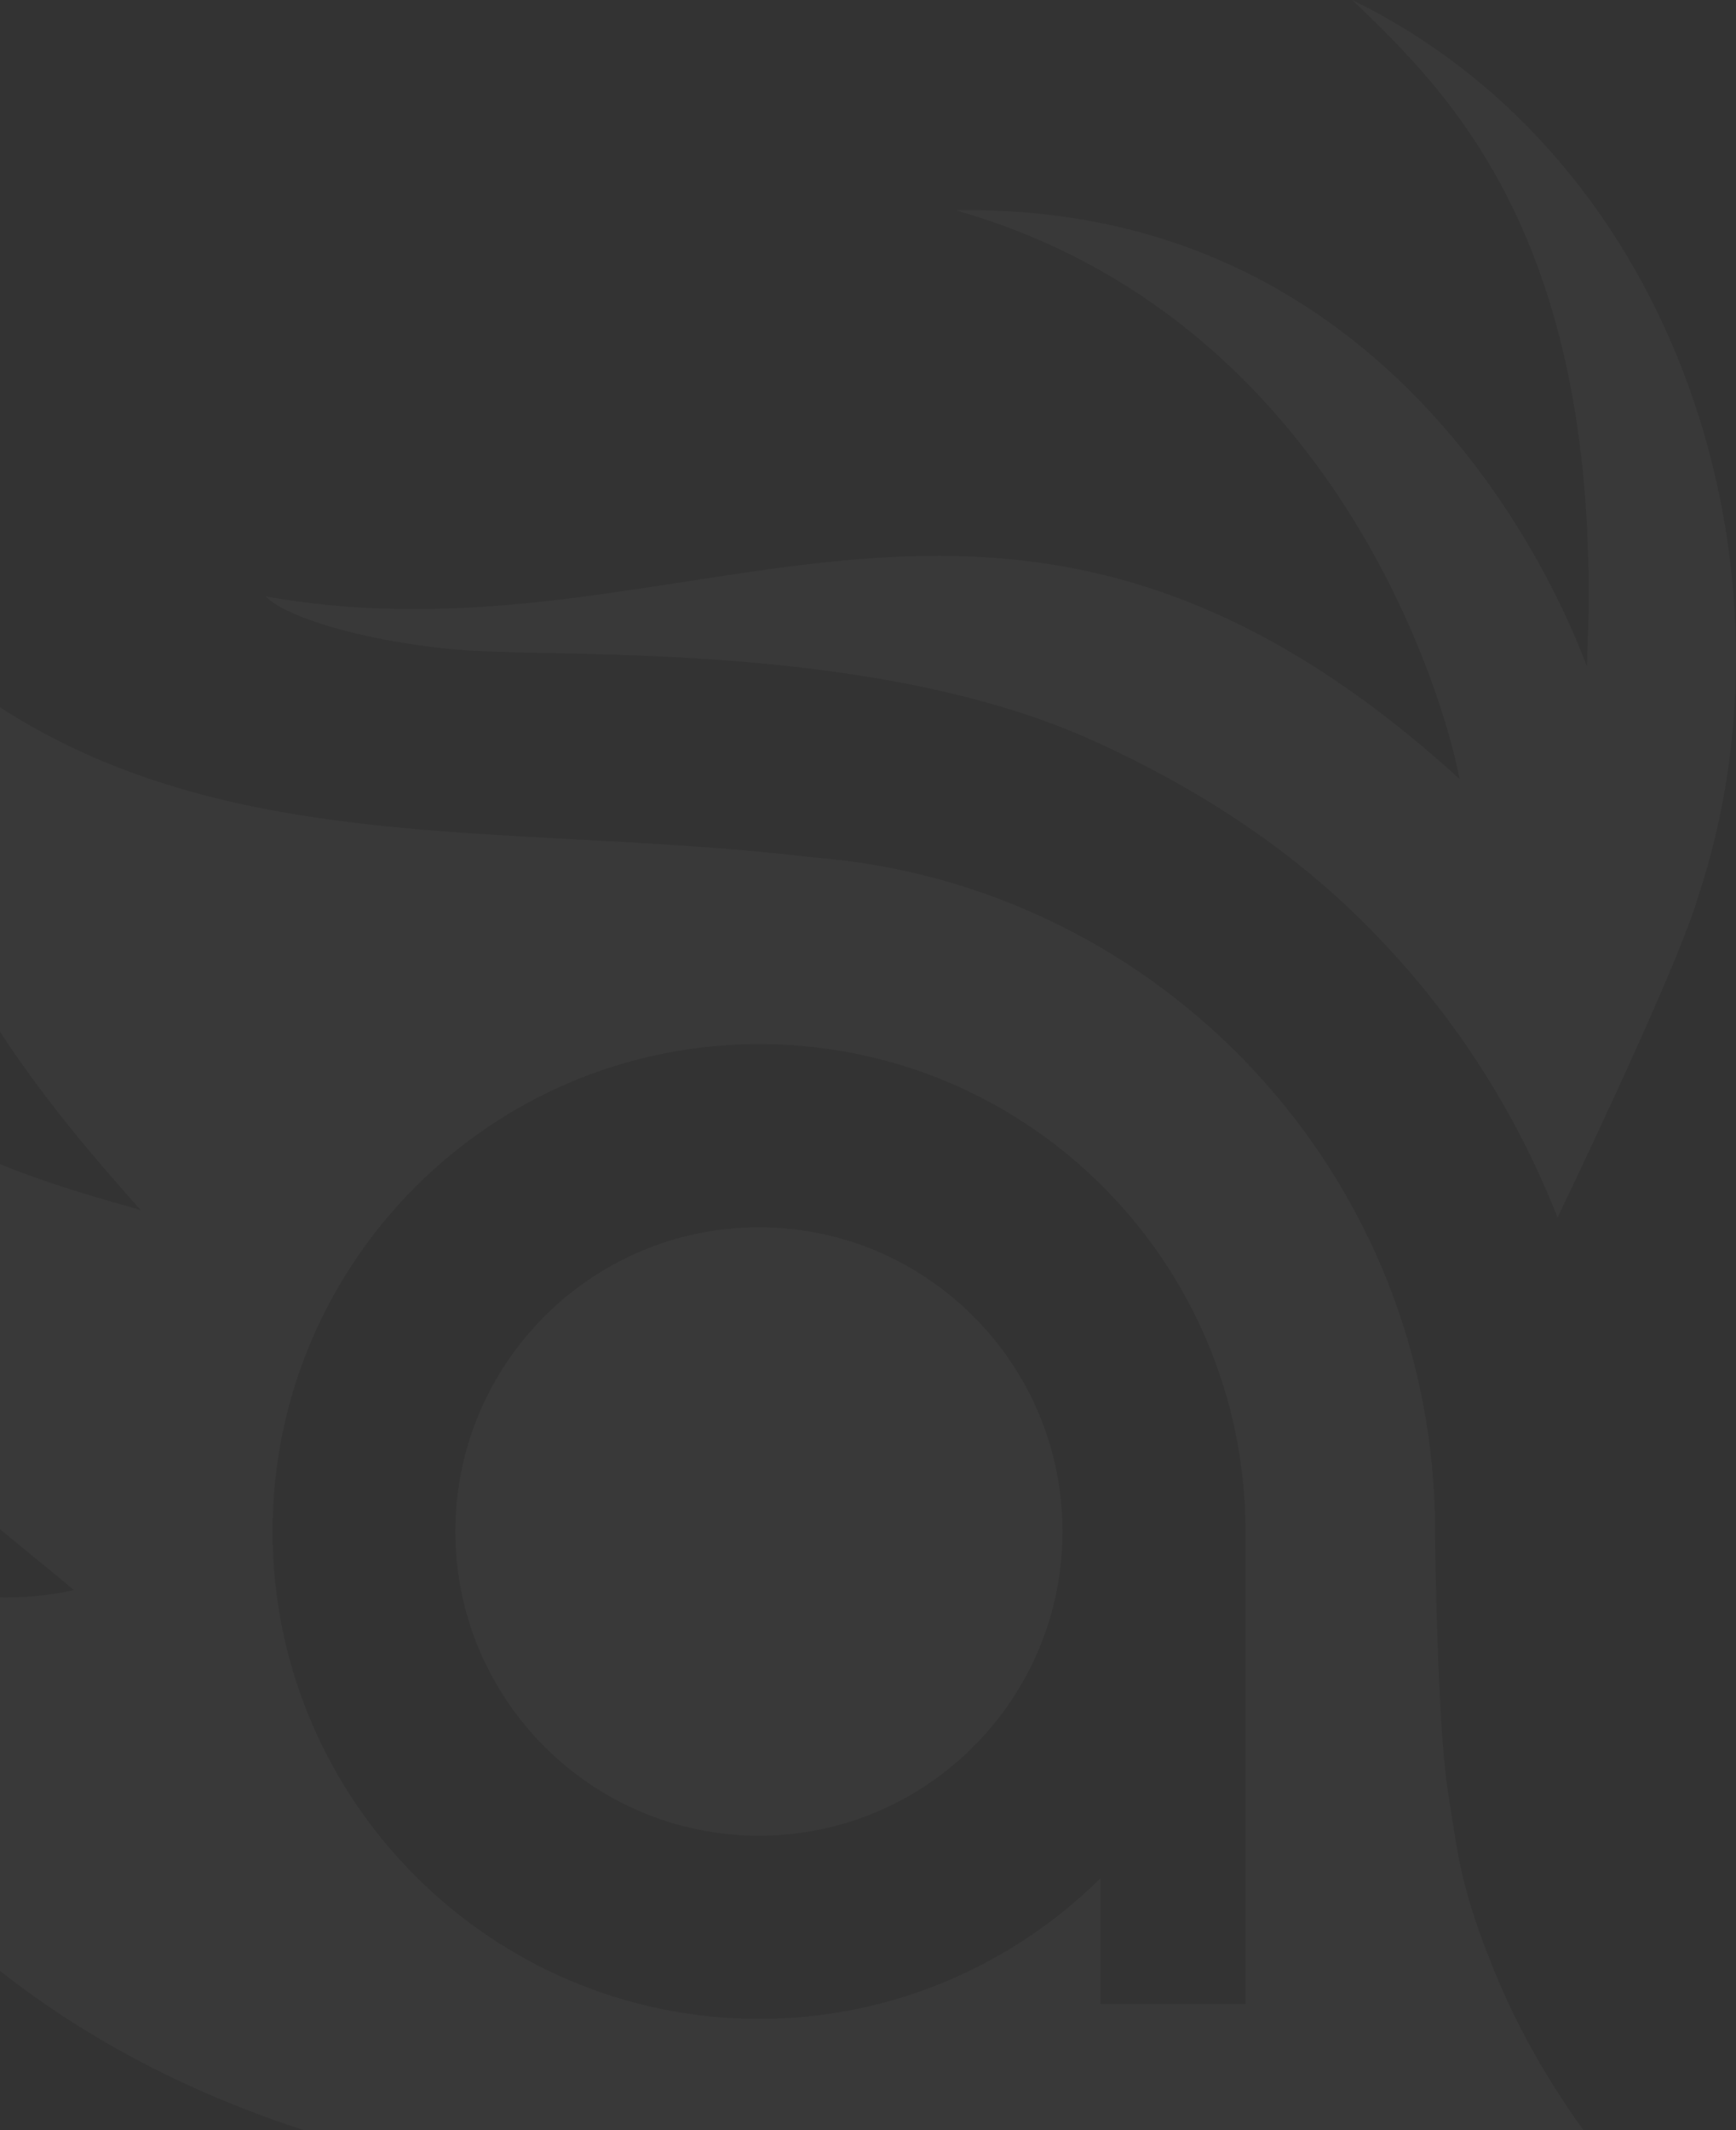 <svg width="1276" height="1565" viewBox="0 0 1276 1565" fill="none" xmlns="http://www.w3.org/2000/svg">
<rect x="0" y="0" width="1276" height="1565" fill="#333333" stroke="none"/>
<g opacity="0.03">
<path d="M557.831 901.667C434.76 901.667 334.689 1001.9 334.689 1125.18C334.689 1248.45 434.76 1348.69 557.831 1348.69C680.901 1348.69 780.972 1248.45 780.972 1125.18C780.972 1001.9 680.901 901.667 557.831 901.667Z" fill="white"/>
<path d="M1093.22 1435.34C1074.18 1384.39 1072.66 1370.05 1064.28 1316.34C1056.51 1267.52 1054.83 1136.77 1054.83 1125.02C1054.83 863.983 853.627 649.933 598.042 629.946C332.71 598.365 83.371 645.356 -107.023 425.812C-93.01 658.324 12.24 786.479 103.324 889.004C17.114 864.288 -101.082 833.47 -237.1 684.26C-219.279 969.712 -46.706 1082.92 54.279 1168.2C-15.938 1184.22 -123.777 1168.66 -247 1061.86C-172.366 1319.55 21.683 1614 566.666 1614H1203.8C1203.8 1614 1132.82 1541.07 1093.37 1435.19L1093.22 1435.34ZM915.466 1472.27H808.846V1379.96C744.265 1443.74 655.617 1483.25 557.984 1483.25C360.888 1483.25 200.349 1322.6 200.349 1125.18C200.349 927.756 360.736 767.104 557.984 767.104C755.231 767.104 913.943 926.383 915.466 1122.58V1472.42V1472.27Z" fill="white"/>
<path fill-rule="evenodd" clip-rule="evenodd" d="M349.92 478.143C424.554 482.72 646.781 472.956 803.97 544.357C878.148 578.074 946.232 621.555 1003.96 679.378C1061.69 737.201 1107.08 804.635 1138.76 879.698C1140.89 884.58 1142.87 889.462 1144.85 894.497C1170.44 841.098 1235.48 703.331 1248.12 658.934C1327.48 421.083 1235.78 118.239 993.907 0C1065.04 68.197 1181.56 179.266 1166.33 489.433C1145.46 433.594 1025.44 148.6 702.681 154.55C983.245 234.495 1062.6 517.2 1072.81 572.276C735.733 265.465 511.221 494.315 195.32 438.171C209.943 454.038 275.133 473.719 349.767 478.296L349.92 478.143Z" fill="white"/>
</g>
</svg>
